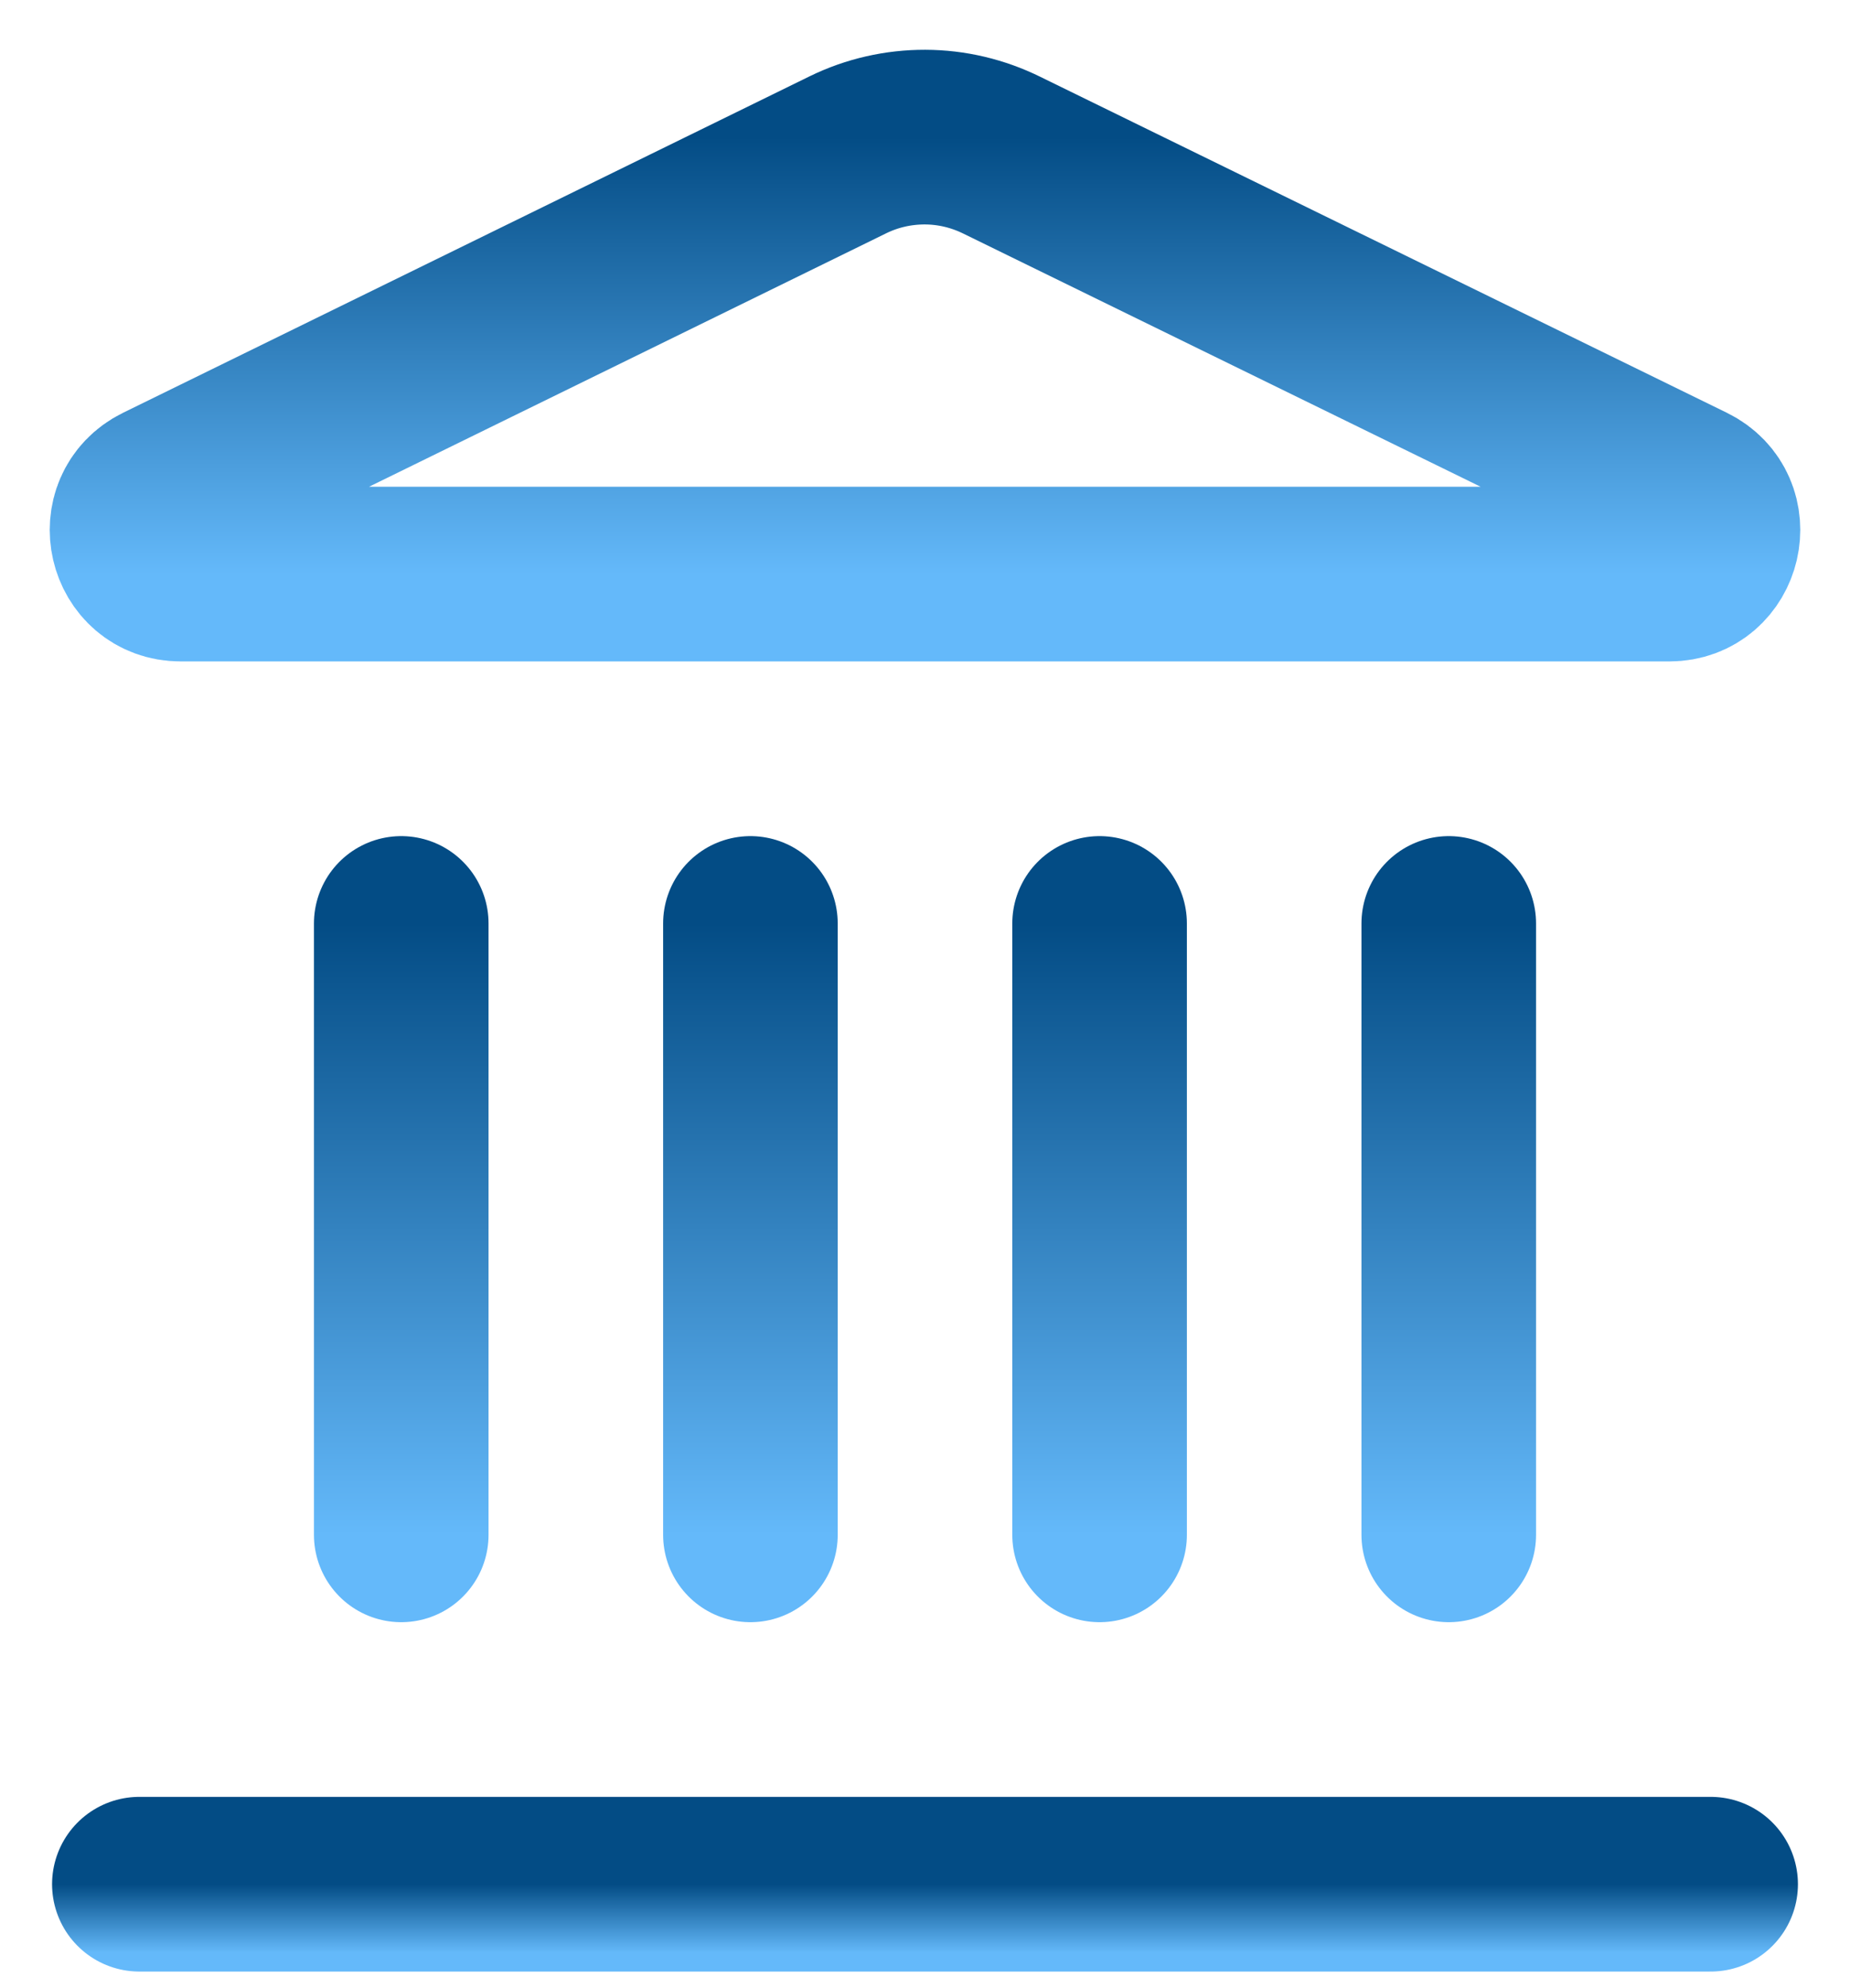 <svg width="27" height="29" viewBox="0 0 27 29" fill="none" xmlns="http://www.w3.org/2000/svg">
<path d="M10.952 22.388V13.47" stroke="url(#paint0_linear_922_8735)" stroke-width="2.548" stroke-linecap="round" stroke-linejoin="round"/>
<path d="M12.379 2.256C12.728 2.086 13.112 1.999 13.501 2C13.889 2.001 14.272 2.092 14.621 2.264L24.642 7.165C25.249 7.462 25.037 8.374 24.362 8.374H2.638C1.962 8.374 1.752 7.462 2.357 7.165L12.379 2.256Z" stroke="url(#paint1_linear_922_8735)" stroke-width="2.548" stroke-linecap="round" stroke-linejoin="round"/>
<path d="M16.048 22.388V13.47" stroke="url(#paint2_linear_922_8735)" stroke-width="2.548" stroke-linecap="round" stroke-linejoin="round"/>
<path d="M21.144 22.388V13.47" stroke="url(#paint3_linear_922_8735)" stroke-width="2.548" stroke-linecap="round" stroke-linejoin="round"/>
<path d="M2.034 27.484H24.966" stroke="url(#paint4_linear_922_8735)" stroke-width="2.548" stroke-linecap="round" stroke-linejoin="round"/>
<path d="M5.856 22.388V13.47" stroke="url(#paint5_linear_922_8735)" stroke-width="2.548" stroke-linecap="round" stroke-linejoin="round"/>
<defs>
<linearGradient id="paint0_linear_922_8735" x1="11.452" y1="13.47" x2="11.452" y2="22.388" gradientUnits="userSpaceOnUse">
<stop stop-color="#034C85"/>
<stop offset="1" stop-color="#64B9FA"/>
</linearGradient>
<linearGradient id="paint1_linear_922_8735" x1="13.5" y1="2" x2="13.5" y2="8.374" gradientUnits="userSpaceOnUse">
<stop stop-color="#034C85"/>
<stop offset="1" stop-color="#64B9FA"/>
</linearGradient>
<linearGradient id="paint2_linear_922_8735" x1="16.548" y1="13.47" x2="16.548" y2="22.388" gradientUnits="userSpaceOnUse">
<stop stop-color="#034C85"/>
<stop offset="1" stop-color="#64B9FA"/>
</linearGradient>
<linearGradient id="paint3_linear_922_8735" x1="21.644" y1="13.47" x2="21.644" y2="22.388" gradientUnits="userSpaceOnUse">
<stop stop-color="#034C85"/>
<stop offset="1" stop-color="#64B9FA"/>
</linearGradient>
<linearGradient id="paint4_linear_922_8735" x1="13.5" y1="27.484" x2="13.5" y2="28.484" gradientUnits="userSpaceOnUse">
<stop stop-color="#034C85"/>
<stop offset="1" stop-color="#64B9FA"/>
</linearGradient>
<linearGradient id="paint5_linear_922_8735" x1="6.356" y1="13.47" x2="6.356" y2="22.388" gradientUnits="userSpaceOnUse">
<stop stop-color="#034C85"/>
<stop offset="1" stop-color="#64B9FA"/>
</linearGradient>
</defs>
</svg>
